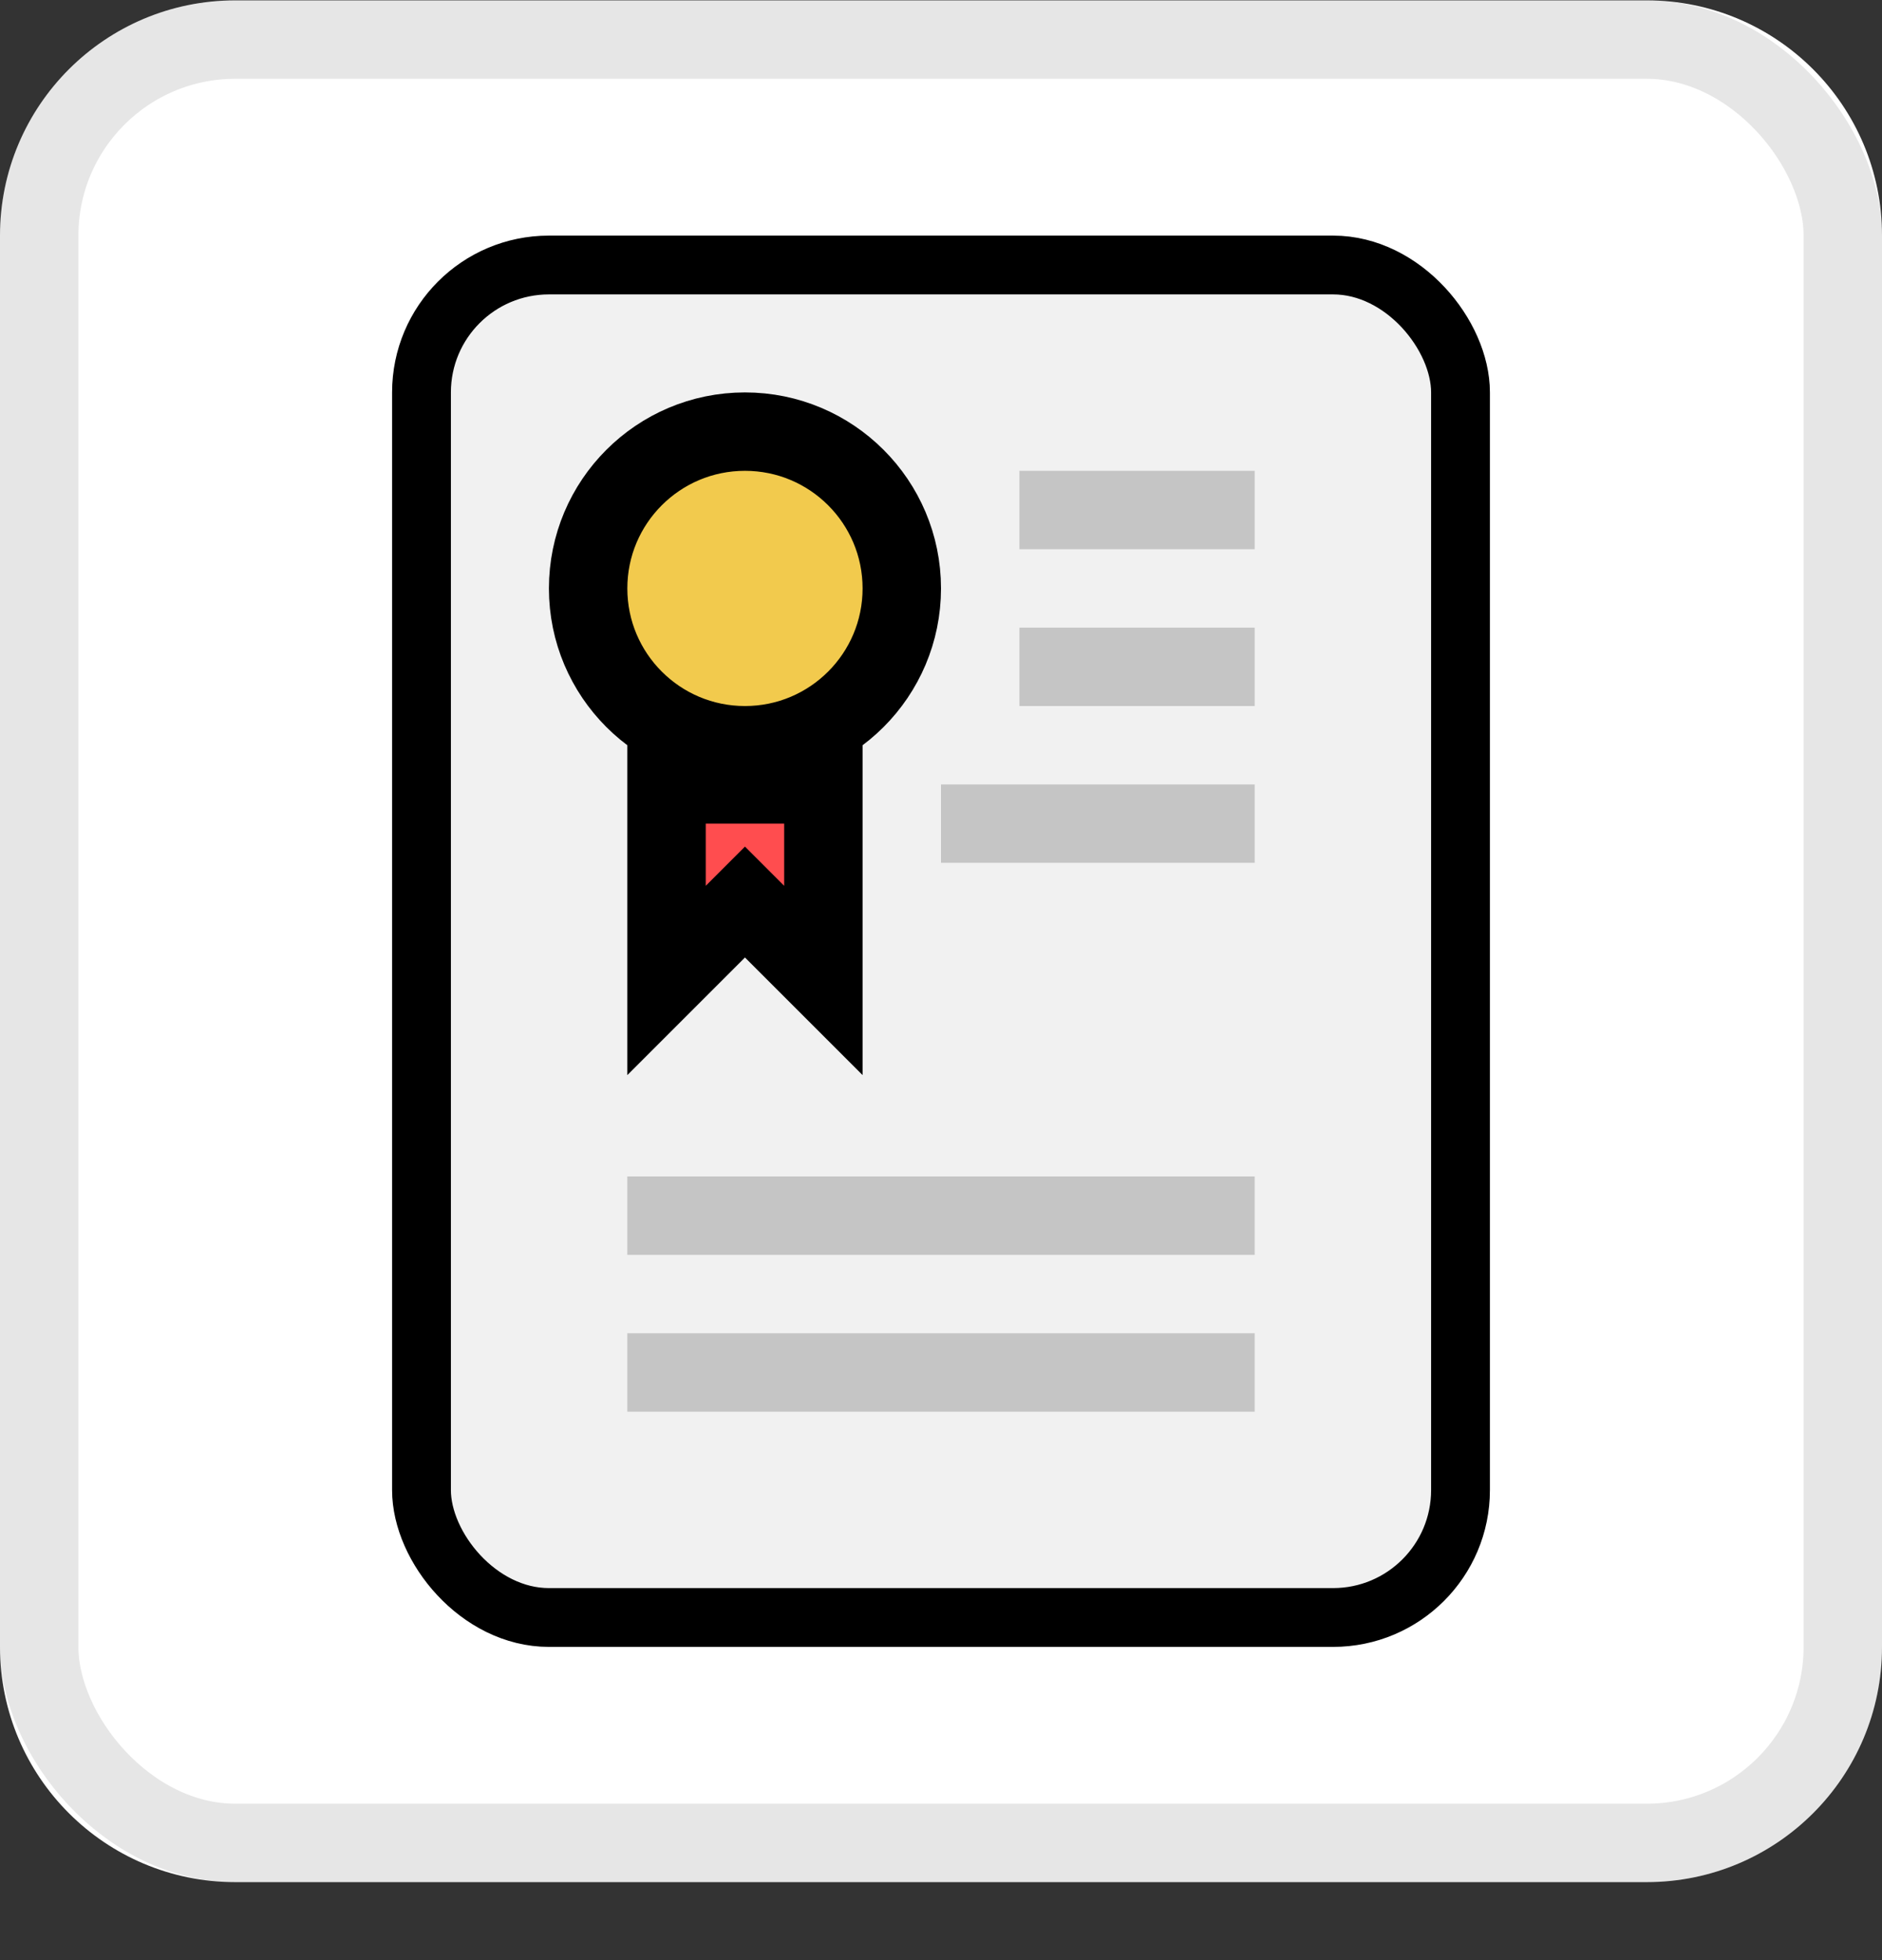 <?xml version="1.0" encoding="utf-8"?>
<svg xmlns="http://www.w3.org/2000/svg" width="24" height="25" viewBox="0 0 24 25" fill="none">
<rect x="0" y="0" width="24" height="25" fill="#333333" stroke="none"/>
<g clip-path="url(#clip0_79367_5750)">
<path d="M0 3.005C0 1.348 1.343 0.005 3 0.005H21C22.657 0.005 24 1.348 24 3.005V21.005C24 22.662 22.657 24.005 21 24.005H3C1.343 24.005 0 22.662 0 21.005V3.005Z" fill="white"/>
<rect x="0.5" y="0.505" width="23" height="23" rx="2.5" stroke="black" stroke-opacity="0.1"/>
<rect x="5.375" y="3.38" width="13.25" height="17.25" rx="1.625" fill="#F1F1F1" stroke="black" stroke-width="0.75"/>
<circle cx="9.5" cy="7.505" r="2" fill="#F2CA4D" stroke="black"/>
<path d="M8.5 12.505V10.005H10.5V12.505L9.5 11.505L8.5 12.505Z" fill="#FF4D4F" stroke="black"/>
<rect x="8" y="17.005" width="8" height="1" fill="#C5C5C5"/>
<rect x="8" y="15.005" width="8" height="1" fill="#C5C5C5"/>
<rect x="13" y="8.005" width="3" height="1" fill="#C5C5C5"/>
<rect x="12" y="10.005" width="4" height="1" fill="#C5C5C5"/>
<rect x="13" y="6.005" width="3" height="1" fill="#C5C5C5"/>
</g>
<defs>
<clipPath id="clip0_79367_5750">
<path d="M0 3.005C0 1.348 1.343 0.005 3 0.005H21C22.657 0.005 24 1.348 24 3.005V21.005C24 22.662 22.657 24.005 21 24.005H3C1.343 24.005 0 22.662 0 21.005V3.005Z" fill="white"/>
</clipPath>
</defs>
</svg>